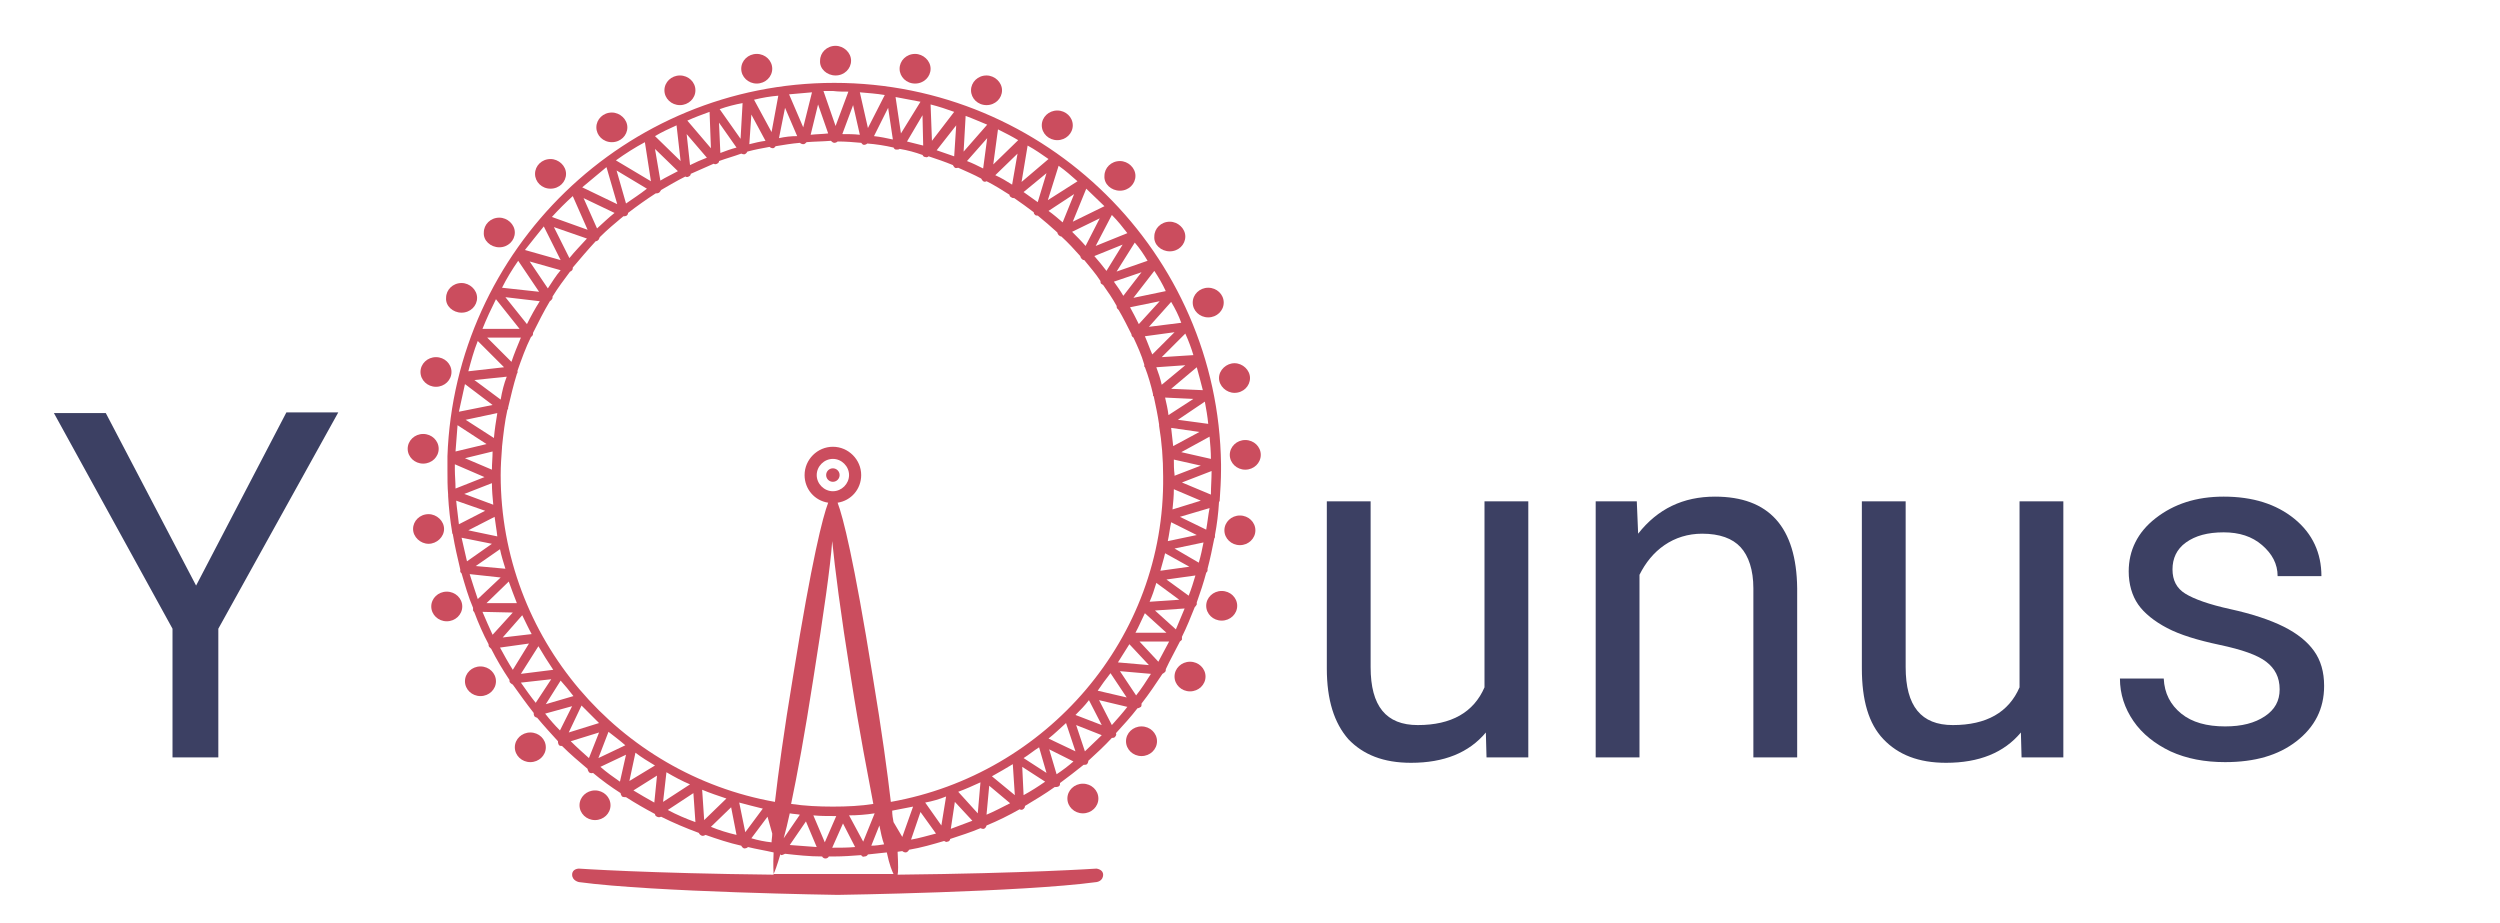 <?xml version="1.0" encoding="utf-8"?>
<!-- Generator: Adobe Illustrator 16.0.0, SVG Export Plug-In . SVG Version: 6.00 Build 0)  -->
<!DOCTYPE svg PUBLIC "-//W3C//DTD SVG 1.1//EN" "http://www.w3.org/Graphics/SVG/1.1/DTD/svg11.dtd">
<svg version="1.1" id="Layer_1" xmlns="http://www.w3.org/2000/svg" xmlns:xlink="http://www.w3.org/1999/xlink" x="0px" y="0px"
	 width="371px" height="137px" viewBox="0 0 371 137" enable-background="new 0 0 371 137" xml:space="preserve">
<g>
	<path fill="#3C4063" d="M29.1,86.9l13.4-25.7h7.7L32.4,93.3v19.1h-6.8V93.3L8,61.3h7.7L29.1,86.9z"/>
</g>
<g>
	<path fill="#3C4063" d="M220.5,108.7c-2.5,3-6.2,4.5-11.1,4.5c-4.1,0-7.1-1.2-9.3-3.5c-2.1-2.4-3.2-5.8-3.2-10.5V74.4h6.5V99
		c0,5.8,2.3,8.6,7,8.6c5,0,8.3-1.9,9.9-5.6V74.4h6.5v38h-6.2L220.5,108.7z"/>
	<path fill="#3C4063" d="M242.9,74.4l0.2,4.8c2.9-3.7,6.7-5.5,11.4-5.5c8,0,12.1,4.5,12.2,13.6v25.1h-6.5V87.3
		c0-2.7-0.7-4.8-1.9-6.1s-3.1-2-5.7-2c-2.1,0-4,0.6-5.6,1.7c-1.6,1.1-2.8,2.6-3.7,4.4v27.1h-6.5v-38H242.9z"/>
	<path fill="#3C4063" d="M299.9,108.7c-2.5,3-6.2,4.5-11.1,4.5c-4.1,0-7.1-1.2-9.3-3.5s-3.2-5.8-3.2-10.5V74.4h6.5V99
		c0,5.8,2.3,8.6,7,8.6c5,0,8.3-1.9,9.9-5.6V74.4h6.5v38h-6.2L299.9,108.7z"/>
	<path fill="#3C4063" d="M338.3,102.3c0-1.8-0.7-3.1-2-4.1s-3.6-1.8-6.9-2.5s-5.9-1.5-7.8-2.5s-3.4-2.2-4.3-3.5s-1.4-3-1.4-4.9
		c0-3.1,1.3-5.8,4-7.9s6-3.2,10.1-3.2c4.3,0,7.8,1.1,10.5,3.3s4,5.1,4,8.5h-6.5c0-1.8-0.8-3.3-2.3-4.6s-3.4-1.9-5.7-1.9
		c-2.4,0-4.2,0.5-5.6,1.5s-2,2.4-2,4c0,1.6,0.6,2.8,1.9,3.6s3.5,1.6,6.7,2.3s5.9,1.6,7.9,2.6s3.5,2.2,4.5,3.6s1.5,3.1,1.5,5.2
		c0,3.4-1.4,6.1-4.1,8.2s-6.2,3.1-10.6,3.1c-3,0-5.7-0.5-8.1-1.6c-2.3-1.1-4.2-2.6-5.5-4.5s-2-4-2-6.3h6.5c0.1,2.2,1,3.9,2.6,5.2
		s3.8,1.9,6.5,1.9c2.5,0,4.4-0.5,5.9-1.5S338.3,104,338.3,102.3z"/>
</g>
<g>
	<path fill="#CB4D5E" d="M175.1,95.2c0.1-0.1,0.3-0.2,0.3-0.3c0-0.1,0-0.2,0-0.4c0.7-1.4,1.3-2.9,1.9-4.4c0.1-0.1,0.2-0.2,0.3-0.4
		c0-0.1,0-0.2,0-0.3c0.5-1.4,1-2.9,1.4-4.4c0.1-0.1,0.2-0.2,0.2-0.4c0-0.1,0-0.2,0-0.2c0.4-1.5,0.7-3,1-4.5c0.1-0.1,0.1-0.2,0.1-0.3
		c0-0.1,0-0.1,0-0.2c0.3-1.6,0.5-3.2,0.6-4.9c0-0.1,0.1-0.1,0.1-0.1c0,0,0-0.1,0-0.1c0.1-1.5,0.2-3.1,0.2-4.6c0-0.2,0-0.5,0-0.7
		c0,0,0,0,0-0.1c0,0,0,0,0,0c-0.4-31.3-26-56.6-57.4-56.6c-31,0-56.3,24.7-57.4,55.4c0,0,0,0.1,0,0.1c0,0.1,0,0.1,0,0.2
		c0,0.6,0,1.2,0,1.8c0,1.2,0,2.4,0.1,3.6c0,0,0,0,0,0.1c0,0,0,0.1,0,0.1c0.1,1.8,0.3,3.6,0.6,5.4c0,0.1,0,0.1,0,0.1
		c0,0.1,0.1,0.1,0.1,0.2c0.3,1.8,0.7,3.5,1.1,5.2c0,0.1,0,0.2,0,0.3c0,0.1,0.1,0.2,0.2,0.3c0.5,1.7,1,3.5,1.7,5.1c0,0.1,0,0.3,0,0.4
		c0.1,0.1,0.1,0.2,0.2,0.3c0.6,1.6,1.3,3.2,2.1,4.7c0,0.1,0,0.3,0.1,0.4c0.1,0.1,0.2,0.2,0.3,0.3c0.8,1.6,1.7,3.1,2.7,4.6
		c0,0.2,0,0.3,0.1,0.4c0.1,0.1,0.2,0.2,0.4,0.3c1,1.4,2,2.8,3.1,4.2c0,0.2,0,0.3,0.1,0.5c0.1,0.1,0.3,0.2,0.4,0.2
		c1,1.2,2.1,2.4,3.1,3.5c0,0.2,0,0.3,0.1,0.5c0.1,0.2,0.3,0.2,0.5,0.2c1.2,1.2,2.5,2.3,3.8,3.4c0,0.2,0.1,0.3,0.2,0.5
		c0.1,0.1,0.4,0.2,0.6,0.1c1.3,1.1,2.7,2.1,4.1,3c0,0.2,0.1,0.3,0.2,0.5c0.2,0.1,0.4,0.1,0.6,0.1c1.4,0.9,2.8,1.7,4.3,2.5
		c0,0.2,0.1,0.3,0.3,0.4c0.2,0.1,0.4,0.1,0.6,0c1.8,0.9,3.7,1.7,5.6,2.4c0.1,0.2,0.2,0.3,0.4,0.4c0.2,0.1,0.4,0,0.6-0.1
		c1.7,0.6,3.5,1.2,5.3,1.6c0.1,0.2,0.2,0.3,0.4,0.4c0.2,0,0.4,0,0.6-0.2c1.2,0.3,2.5,0.5,3.8,0.8c-0.1,2,0,2.9,0,3.3
		c-18.8-0.2-28.9-0.9-28.9-0.9s-1,0-1,0.9c0,0.9,1,1.1,1,1.1c11.1,1.5,38.4,1.9,38.4,1.9s27.3-0.4,38.4-1.9c0,0,1-0.1,1-1.1
		c0-0.8-1-0.9-1-0.9s-10.3,0.7-29.5,0.9c0.1-0.4,0.1-1.4,0-3.4c0.2,0,0.5-0.1,0.7-0.1c0.1,0.1,0.3,0.2,0.5,0.2
		c0.2,0,0.4-0.2,0.5-0.4c1.8-0.3,3.5-0.8,5.2-1.3c0.2,0.1,0.3,0.2,0.5,0.1c0.2,0,0.4-0.2,0.4-0.4c1.5-0.5,3.1-1,4.5-1.6
		c0.2,0.1,0.3,0.1,0.5,0.1c0.2-0.1,0.3-0.2,0.4-0.5c1.7-0.7,3.3-1.5,4.9-2.4c0.2,0.1,0.4,0.1,0.5,0c0.2-0.1,0.3-0.3,0.3-0.5
		c1.5-0.9,3-1.8,4.4-2.8c0.2,0,0.4,0,0.6-0.1c0.2-0.1,0.2-0.3,0.2-0.5c1.2-0.9,2.4-1.8,3.5-2.7c0.2,0,0.4,0,0.5-0.1
		c0.1-0.1,0.2-0.3,0.2-0.5c1.2-1.1,2.4-2.2,3.5-3.4c0.2,0,0.4,0,0.5-0.2c0.1-0.1,0.2-0.3,0.1-0.5c1.1-1.2,2.2-2.4,3.2-3.7
		c0.2,0,0.3-0.1,0.5-0.2c0.1-0.1,0.1-0.3,0.1-0.5c1.1-1.4,2.1-2.9,3.1-4.4c0.2-0.1,0.3-0.2,0.4-0.3c0.1-0.1,0.1-0.3,0.1-0.4
		C173.6,98,174.4,96.6,175.1,95.2z M67.7,74.3l4.3,1.5l-3.9,2C68,76.7,67.8,75.5,67.7,74.3z M67.5,69.7c0-0.3,0-0.6,0-0.8l4.4,1.9
		l-4.3,1.7C67.6,71.5,67.5,70.6,67.5,69.7z M67.9,63.1l4.3,2.8L67.6,67C67.7,65.7,67.8,64.4,67.9,63.1z M69,57l4.1,3.1l-5,1
		C68.4,59.7,68.7,58.3,69,57z M70.9,50.6l3.9,3.9l-5.3,0.6C69.9,53.6,70.3,52.1,70.9,50.6z M73.6,44.4l3.5,4.4l-5.5,0
		C72.2,47.3,72.9,45.8,73.6,44.4z M76.9,38.7l3.1,4.6l-5.5-0.6C75.2,41.3,76,40,76.9,38.7z M80.7,33.6l2.5,5l-5.3-1.5
		C78.8,36,79.7,34.8,80.7,33.6z M167.3,34.6l-4.7,1.9l2.4-4.6C165.9,32.8,166.6,33.7,167.3,34.6z M170.3,38.7l-4.6,1.6l2.7-4.3
		C169.1,36.8,169.7,37.7,170.3,38.7z M173,43.2l-4.8,1l3.1-4C171.9,41.1,172.5,42.1,173,43.2z M175.3,47.9l-4.8,0.6l3.3-3.7
		C174.4,45.8,174.9,46.8,175.3,47.9z M177.1,52.7l-4.7,0.3l3.5-3.5C176.4,50.6,176.8,51.7,177.1,52.7z M178.5,57.9l-4.7-0.2l3.8-3.2
		C177.9,55.6,178.2,56.7,178.5,57.9z M179.3,62.9l-4.5-0.6l4-2.7C179,60.7,179.2,61.8,179.3,62.9z M179,78.6l-3.9-1.9l4.4-1.3
		C179.3,76.4,179.2,77.5,179,78.6z M174.5,93.4l-3.1-2.8l4.4-0.3C175.4,91.3,174.9,92.4,174.5,93.4z M132.2,119
		c-0.5-4.3-1.3-10.3-2.7-18.7c-2.8-17.4-4.4-23.6-5.2-25.7c2-0.3,3.5-2,3.5-4.1c0-2.3-1.9-4.2-4.2-4.2c-2.3,0-4.2,1.9-4.2,4.2
		c0,2.1,1.5,3.8,3.5,4.1c-0.8,2.1-2.4,8.3-5.2,25.7c-1.4,8.4-2.2,14.4-2.7,18.7c-23.1-4.1-40.7-24.3-40.7-48.5
		c0-1.4,0.1-2.8,0.2-4.1c0,0,0,0,0,0c0,0,0,0,0-0.1c0.2-1.9,0.4-3.7,0.8-5.5c0,0,0.1-0.1,0.1-0.1c0-0.1,0-0.1,0-0.2
		c0.4-1.7,0.8-3.4,1.3-5c0-0.1,0.1-0.1,0.1-0.2c0-0.1,0-0.2,0-0.3c0.6-1.7,1.2-3.4,2-5c0.1-0.1,0.2-0.1,0.2-0.2
		c0.1-0.1,0.1-0.2,0.1-0.4c0.8-1.6,1.6-3.2,2.5-4.7c0.1-0.1,0.2-0.1,0.3-0.3c0.1-0.1,0.1-0.2,0.1-0.4c0.8-1.3,1.7-2.5,2.6-3.7
		c0.1,0,0.2-0.1,0.3-0.2c0.1-0.1,0.1-0.3,0.1-0.4c1.1-1.3,2.2-2.6,3.4-3.9c0.2,0,0.3-0.1,0.4-0.2c0.1-0.1,0.1-0.2,0.2-0.4
		c1.1-1.1,2.3-2.1,3.5-3.1c0.2,0,0.3,0,0.5-0.1c0.1-0.1,0.2-0.2,0.2-0.4c1.3-1,2.7-2,4.1-2.9c0.2,0,0.3,0,0.5-0.1
		c0.1-0.1,0.2-0.2,0.3-0.4c1.2-0.7,2.4-1.4,3.6-2c0.2,0.1,0.3,0.1,0.5,0c0.2-0.1,0.3-0.2,0.3-0.4c1.1-0.5,2.3-1,3.4-1.5
		c0.2,0.1,0.3,0.1,0.5,0c0.2-0.1,0.3-0.2,0.3-0.4c1.1-0.4,2.2-0.7,3.3-1.1c0.2,0.1,0.3,0.1,0.5,0.1c0.2-0.1,0.3-0.2,0.4-0.4
		c1.1-0.3,2.2-0.5,3.3-0.7c0.1,0.1,0.3,0.2,0.5,0.2c0.2,0,0.3-0.2,0.4-0.3c1.2-0.2,2.4-0.4,3.6-0.5c0.1,0.1,0.3,0.2,0.5,0.2
		c0.2,0,0.3-0.1,0.5-0.3c1.2-0.1,2.4-0.1,3.6-0.2c0.1,0.1,0.3,0.3,0.5,0.3c0.2,0,0.4-0.1,0.5-0.2c1.2,0,2.4,0.1,3.5,0.2
		c0.1,0.1,0.2,0.3,0.4,0.3c0.2,0,0.4-0.1,0.5-0.2c1.3,0.1,2.6,0.3,3.9,0.6c0.1,0.2,0.2,0.3,0.4,0.3c0.2,0,0.4,0,0.5-0.1
		c1.2,0.2,2.3,0.5,3.4,0.9c0.1,0.2,0.2,0.3,0.4,0.3c0.2,0.1,0.4,0,0.5-0.1c1.2,0.4,2.4,0.8,3.6,1.3c0.1,0.2,0.2,0.3,0.3,0.4
		c0.2,0.1,0.3,0,0.5,0c1.1,0.5,2.3,1,3.4,1.6c0.1,0.2,0.2,0.3,0.3,0.4c0.2,0.1,0.3,0.1,0.5,0c1.2,0.6,2.3,1.3,3.4,2
		c0,0.2,0.1,0.3,0.3,0.4c0.1,0.1,0.3,0.1,0.4,0.1c1,0.7,2,1.4,2.9,2.1c0,0.2,0.1,0.3,0.2,0.4c0.1,0.1,0.3,0.1,0.4,0.1
		c1,0.8,1.9,1.6,2.9,2.5c0,0.1,0.1,0.3,0.2,0.4c0.1,0.1,0.3,0.2,0.4,0.2c1,0.9,1.9,1.9,2.8,2.9c0,0.1,0.1,0.3,0.2,0.4
		c0.1,0.1,0.2,0.2,0.4,0.2c0.8,1,1.7,2,2.4,3.1c0,0.1,0,0.3,0.1,0.4c0.1,0.1,0.2,0.1,0.3,0.2c0.7,1,1.4,2,2,3.1c0,0.1,0,0.3,0.1,0.4
		c0.1,0.1,0.1,0.1,0.2,0.2c0.7,1.2,1.3,2.4,1.9,3.6c0,0.1,0,0.2,0.1,0.3c0,0.1,0.1,0.1,0.2,0.2c0.6,1.3,1.2,2.6,1.6,4
		c0,0.1,0,0.2,0,0.3c0,0,0.1,0.1,0.1,0.1c0.5,1.3,0.9,2.7,1.2,4c0,0.1,0,0.1,0,0.2c0,0,0,0.1,0.1,0.1c0.3,1.4,0.6,2.8,0.8,4.2
		c0,0,0,0.1,0,0.1c0,0,0,0,0,0.1c0.4,2.4,0.6,4.9,0.6,7.5C172.9,94.7,155.3,114.9,132.2,119z M155.3,114.7l-3.4-2.2
		c0.8-0.5,1.5-1.1,2.3-1.6L155.3,114.7z M150.6,118l-3.4-2.8c1.1-0.6,2.1-1.2,3.1-1.8L150.6,118z M145.5,116.1l-0.4,4.6l-2.9-3.2
		C143.3,117.1,144.4,116.6,145.5,116.1z M140.4,118.2l-0.7,4.3l-2.4-3.4C138.4,118.9,139.4,118.6,140.4,118.2z M123.6,119.7
		c-2.1,0-4.2-0.1-6.2-0.4c0.9-4.3,2-10.2,3.3-18.6c1.6-10.1,2.5-16.4,2.8-20.4c0.4,4,1.2,10.4,2.8,20.4c1.3,8.3,2.5,14.3,3.3,18.6
		C127.8,119.6,125.7,119.7,123.6,119.7z M129.8,120.7l-1.7,4.2L126,121C127.2,121,128.5,120.9,129.8,120.7z M124.1,121.1l-1.7,3.9
		l-1.7-4c1,0.1,2,0.1,3,0.1C123.8,121.1,123.9,121.1,124.1,121.1z M123.6,72.9c-1.3,0-2.4-1.1-2.4-2.4c0-1.3,1.1-2.4,2.4-2.4
		s2.4,1.1,2.4,2.4C126,71.8,124.9,72.9,123.6,72.9z M81.3,42.8l-2.7-4l4.6,1.3C82.5,40.9,81.9,41.9,81.3,42.8z M78.2,48.1l-3.2-4
		l5.1,0.6C79.4,45.8,78.8,46.9,78.2,48.1z M75.9,53.7l-3.6-3.6l5,0C76.8,51.3,76.3,52.5,75.9,53.7z M74.3,59.3l-3.9-2.9l4.8-0.5
		C74.8,56.9,74.5,58.1,74.3,59.3z M73.3,65l-4.2-2.7l4.7-1C73.6,62.5,73.4,63.8,73.3,65z M73,69.7L69,68l4.1-1
		C73.1,67.9,73,68.8,73,69.7z M73,71.7c0,1.1,0.1,2.1,0.2,3.2l-4.3-1.6L73,71.7z M73.8,79.6l-4.3-0.9l3.9-2
		C73.5,77.6,73.7,78.6,73.8,79.6z M75,84.4L70.6,84l3.6-2.5C74.4,82.5,74.7,83.4,75,84.4z M76.7,89.5l-4.5,0l3.3-3.2
		C75.9,87.4,76.3,88.5,76.7,89.5z M78.9,94.1l-4.3,0.5l2.9-3.3C78,92.3,78.4,93.2,78.9,94.1z M82.1,99.4l-4.8,0.6l2.6-4.1
		C80.6,97.1,81.3,98.2,82.1,99.4z M85.1,103.3l-4.1,1.2l2.2-3.5C83.9,101.8,84.5,102.5,85.1,103.3z M88.9,107.3l-4.5,1.4l1.9-4
		C87.2,105.6,88.1,106.5,88.9,107.3z M92.8,110.6l-4,1.9l1.5-3.9C91.2,109.3,92,109.9,92.8,110.6z M94.3,111.7
		c0.9,0.7,1.9,1.3,2.9,1.9l-3.8,2.3L94.3,111.7z M98.9,114.6c1.2,0.7,2.3,1.3,3.5,1.8l-4,2.6L98.9,114.6z M107.8,118.5l-3.3,3.2
		l-0.3-4.5C105.4,117.7,106.6,118.1,107.8,118.5z M97.2,22.1l3.4,3.3c-0.9,0.5-1.8,0.9-2.6,1.4L97.2,22.1z M101.9,19.9l3,3.5
		c-0.8,0.3-1.7,0.7-2.5,1.1L101.9,19.9z M106.7,18.2l2.6,3.7c-0.8,0.2-1.6,0.5-2.4,0.8L106.7,18.2z M92.9,30.2l-1.4-4.9l4.5,2.7
		C95,28.8,93.9,29.5,92.9,30.2z M111.2,21.4l0.3-4.4l2.1,3.9C112.8,21,112,21.2,111.2,21.4z M115.6,20.5l0.9-4.5l1.8,4.2
		C117.4,20.2,116.5,20.3,115.6,20.5z M154,30c-0.7-0.5-1.4-1-2.1-1.5l3.4-2.8L154,30z M150.2,27.4c-0.8-0.5-1.6-1-2.5-1.4l3.3-3.2
		L150.2,27.4z M145.9,25c-0.8-0.4-1.6-0.8-2.4-1.1l3-3.4L145.9,25z M141.6,23.2c-0.9-0.3-1.7-0.6-2.6-0.9l2.9-3.7L141.6,23.2z
		 M129.7,20.2l2.1-4.2l0.7,4.7C131.6,20.5,130.6,20.3,129.7,20.2z M134.6,21l2.3-3.9l0.1,4.5C136.2,21.4,135.4,21.2,134.6,21z
		 M171.6,86.5L175,89l-4.4,0.3C171,88.4,171.3,87.5,171.6,86.5z M172.9,82.1l3.6,2l-4.3,0.6C172.4,83.9,172.7,83,172.9,82.1z
		 M173.8,77.5l3.8,1.9l-4.3,0.9C173.5,79.4,173.6,78.4,173.8,77.5z M174.2,72.6l4,1.7l-4.2,1.3C174.1,74.6,174.2,73.6,174.2,72.6z
		 M174.2,68.2l4,0.9l-3.9,1.5c0-0.1,0-0.1,0-0.2C174.2,69.7,174.2,68.9,174.2,68.2z M173.8,63.5l4.2,0.6l-3.9,2.1
		C174,65.3,173.9,64.4,173.8,63.5z M172.9,59l4.2,0.2l-3.7,2.4C173.3,60.7,173.1,59.9,172.9,59z M171.6,54.5l4.3-0.3l-3.5,2.9
		C172.2,56.2,171.9,55.3,171.6,54.5z M169.9,49.9l4.4-0.6l-3.3,3.3C170.6,51.7,170.3,50.8,169.9,49.9z M167.7,45.6l4.4-0.9l-3.1,3.4
		C168.6,47.3,168.2,46.5,167.7,45.6z M165.3,41.8l4.1-1.4l-2.7,3.5C166.3,43.2,165.8,42.5,165.3,41.8z M162.4,38l4.2-1.7l-2.4,3.9
		C163.6,39.4,163,38.7,162.4,38z M164.8,99.9l2.4,3.6l-4.3-1C163.5,101.6,164.1,100.8,164.8,99.9z M167.6,95.6l2.9,3.1l-4.6-0.4
		C166.5,97.4,167,96.5,167.6,95.6z M169.9,91l3.2,2.9h-4.6C169,93,169.4,92,169.9,91z M173.1,86l4.3-0.6c-0.3,1-0.6,2-1,3L173.1,86z
		 M174.3,81.4l4.3-0.9c-0.2,1-0.4,2-0.7,3L174.3,81.4z M175.4,71.6l4.4-1.7c0,1.2-0.1,2.3-0.1,3.5L175.4,71.6z M179.7,68.1l-4.4-1
		l4.2-2.3C179.6,65.9,179.7,67,179.7,68.1z M161.1,36.5c-0.6-0.7-1.3-1.4-2-2.1l4.1-2L161.1,36.5z M155.6,31.3l3.8-2.5l-1.7,4.2
		C157,32.4,156.3,31.8,155.6,31.3z M155.5,29.7l1.6-5.1c1,0.7,1.9,1.5,2.8,2.3L155.5,29.7z M151.6,27l0.9-5.4c1.1,0.6,2.1,1.3,3.1,2
		L151.6,27z M147.4,24.4l0.7-5.2c1,0.5,2,1,3,1.6L147.4,24.4z M143,22.5l0.3-5.3c1.1,0.4,2.2,0.9,3.2,1.3L143,22.5z M138.3,20.9
		l-0.2-5.4c1.2,0.3,2.4,0.7,3.5,1.1L138.3,20.9z M133.7,19.8l-0.8-5.4c1.2,0.2,2.5,0.5,3.7,0.7L133.7,19.8z M128.8,19l-1.2-5.3
		c1.2,0.1,2.5,0.2,3.7,0.4L128.8,19z M127.6,20c-0.9-0.1-1.7-0.1-2.6-0.1l1.6-4.3L127.6,20z M120.3,20l1.1-4.5l1.5,4.3
		C122.1,19.9,121.2,19.9,120.3,20z M119.2,18.9l-2.1-4.9c1.1-0.1,2.3-0.2,3.4-0.3L119.2,18.9z M114.5,19.6l-2.6-4.8
		c1.2-0.3,2.4-0.5,3.6-0.6L114.5,19.6z M109.9,20.6l-3.1-4.4c1.1-0.4,2.3-0.7,3.4-0.9L109.9,20.6z M105.5,22l-3.5-4.1
		c1.1-0.5,2.2-0.9,3.3-1.3L105.5,22z M101,23.9l-3.8-3.7c1-0.6,2.1-1.1,3.2-1.6L101,23.9z M96.6,26.9l-5.2-3.1
		c1.4-1,2.8-1.9,4.3-2.7L96.6,26.9z M91.6,30.3l-5.2-2.5c1.2-1,2.4-2,3.6-3L91.6,30.3z M91.2,31.6c-0.9,0.7-1.7,1.5-2.6,2.3l-2-4.5
		L91.2,31.6z M84.5,38.3l-2.3-4.6l4.9,1.7C86.2,36.4,85.3,37.3,84.5,38.3z M73,80.7l-3.7,2.6c-0.3-1.2-0.5-2.3-0.8-3.5L73,80.7z
		 M74.3,85.7l-3.4,3.2c-0.4-1.2-0.8-2.4-1.2-3.7L74.3,85.7z M76.1,90.9l-3,3.3c-0.5-1.1-1-2.2-1.5-3.4L76.1,90.9z M78.5,95.5
		l-2.4,3.9c-0.7-1.1-1.3-2.2-1.9-3.3L78.5,95.5z M81.8,100.8l-2.3,3.5c-0.8-1-1.5-2-2.2-3L81.8,100.8z M84.9,104.8l-1.8,3.6
		c-0.8-0.8-1.5-1.6-2.2-2.5L84.9,104.8z M88.9,108.7l-1.5,3.8c-0.9-0.8-1.8-1.6-2.7-2.5L88.9,108.7z M92.9,112l-0.9,4
		c-1-0.7-2-1.4-2.9-2.2L92.9,112z M97.5,115.1l-0.4,4c-1.1-0.6-2.1-1.2-3.1-1.8L97.5,115.1z M102.9,117.7l0.3,4.3
		c-1.4-0.5-2.8-1.1-4.1-1.8L102.9,117.7z M108.5,119.8l0.8,4.1c-1.3-0.3-2.6-0.7-3.8-1.2L108.5,119.8z M109.7,119.1
		c1.1,0.3,2.3,0.6,3.5,0.9l-2.6,3.5L109.7,119.1z M117.2,120.7c0.5,0.1,1,0.1,1.5,0.2l-2.4,3.5C116.6,123.3,116.9,122.1,117.2,120.7
		z M119.6,121.9l1.6,3.8c-1.3-0.1-2.6-0.2-4-0.3L119.6,121.9z M125.1,122.2l1.8,3.5c-1.1,0.1-2.2,0.1-3.3,0.1c0,0-0.1,0-0.1,0
		L125.1,122.2z M131.2,125.3c-0.6,0.1-1.3,0.2-1.9,0.2l1.2-3C130.7,123.5,130.9,124.5,131.2,125.3z M132.4,120.3
		c1.1-0.2,2.1-0.4,3.1-0.6l-1.6,4.5l-1.3-2.2C132.5,121.5,132.4,120.9,132.4,120.3z M136.6,120.5l2.3,3.2c-1.2,0.3-2.5,0.7-3.7,0.9
		L136.6,120.5z M141.7,119l2.6,2.8c-1.1,0.4-2.1,0.8-3.2,1.2L141.7,119z M146.8,116.6l3.1,2.6c-1.2,0.6-2.3,1.2-3.5,1.7L146.8,116.6
		z M151.7,113.8l3.4,2.2c-1,0.7-2.1,1.4-3.2,2L151.7,113.8z M155.7,111.2l3.6,1.8c-0.8,0.7-1.6,1.3-2.5,1.9L155.7,111.2z
		 M155.6,109.6c0.9-0.7,1.7-1.5,2.6-2.3l1.4,4.2L155.6,109.6z M159.6,106.1c0.7-0.7,1.4-1.4,2-2.2l1.9,3.7L159.6,106.1z
		 M163.1,103.9l4.2,1c-0.7,0.9-1.5,1.8-2.3,2.7L163.1,103.9z M166.2,99.6l4.6,0.4c-0.7,1.1-1.4,2.2-2.2,3.2L166.2,99.6z M169.1,95.2
		h4.4c-0.5,1-1.1,2-1.6,3L169.1,95.2z M163.9,30.6l-4.7,2.3l2-4.9C162.1,28.9,163,29.7,163.9,30.6z M125.9,13.6l-1.9,5.1l-1.8-5.2
		c0.5,0,0.9,0,1.4,0C124.4,13.6,125.1,13.6,125.9,13.6z M85,29.1l2.2,5l-5.3-1.9C82.9,31.1,83.9,30.1,85,29.1z M111.5,124.4l2.4-3.2
		l0.7,2.5c0,0.5-0.1,0.9-0.1,1.3C113.5,124.9,112.5,124.7,111.5,124.4z M132.6,129.7c-2.7,0-5.6,0-8.6,0c-3.3,0-6.4,0-9.2,0
		c0.2-0.4,0.5-1.2,1-2.9c0,0,0.1,0,0.1,0.1c0.2,0,0.4-0.1,0.6-0.2c1.8,0.2,3.6,0.4,5.5,0.4c0.1,0.2,0.3,0.3,0.5,0.3c0,0,0,0,0,0
		c0.2,0,0.4-0.1,0.5-0.3c0.3,0,0.5,0,0.8,0c1.3,0,2.7-0.1,4-0.2c0.1,0.2,0.3,0.3,0.5,0.2c0.2,0,0.4-0.1,0.5-0.3
		c1-0.1,1.9-0.2,2.8-0.3C132,128.4,132.4,129.3,132.6,129.7z M132.8,125L132.8,125C132.8,125,132.8,125,132.8,125
		C132.8,125,132.8,125,132.8,125z M161,111.5l-1.3-3.9l3.8,1.5C162.7,109.9,161.8,110.7,161,111.5z"/>
	<path fill="#CB4D5E" d="M124,11.2c1.3,0,2.3-1,2.3-2.2c0-1.2-1.1-2.2-2.3-2.2c-1.3,0-2.3,1-2.3,2.2C121.6,10.2,122.7,11.2,124,11.2
		z"/>
	<path fill="#CB4D5E" d="M135.8,12.4c1.3,0,2.3-1,2.3-2.2c0-1.2-1.1-2.2-2.3-2.2c-1.3,0-2.3,1-2.3,2.2
		C133.5,11.4,134.5,12.4,135.8,12.4z"/>
	<ellipse fill="#CB4D5E" cx="112.3" cy="10.2" rx="2.3" ry="2.2"/>
	<path fill="#CB4D5E" d="M146.4,15.6c1.3,0,2.3-1,2.3-2.2c0-1.2-1.1-2.2-2.3-2.2c-1.3,0-2.3,1-2.3,2.2
		C144.1,14.6,145.1,15.6,146.4,15.6z"/>
	<ellipse fill="#CB4D5E" cx="100.9" cy="13.4" rx="2.3" ry="2.2"/>
	<ellipse fill="#CB4D5E" cx="156.9" cy="18.6" rx="2.3" ry="2.2"/>
	<path fill="#CB4D5E" d="M166.2,28.3c1.3,0,2.3-1,2.3-2.2c0-1.2-1.1-2.2-2.3-2.2c-1.3,0-2.3,1-2.3,2.2
		C163.8,27.3,164.9,28.3,166.2,28.3z"/>
	<path fill="#CB4D5E" d="M173.6,37.3c1.3,0,2.3-1,2.3-2.2c0-1.2-1.1-2.2-2.3-2.2c-1.3,0-2.3,1-2.3,2.2
		C171.2,36.3,172.3,37.3,173.6,37.3z"/>
	<ellipse fill="#CB4D5E" cx="179.3" cy="44.9" rx="2.3" ry="2.2"/>
	<path fill="#CB4D5E" d="M180.9,56.1c0,1.2,1.1,2.2,2.3,2.2c1.3,0,2.3-1,2.3-2.2c0-1.2-1.1-2.2-2.3-2.2
		C182,53.9,180.9,54.9,180.9,56.1z"/>
	<ellipse fill="#CB4D5E" cx="184.8" cy="67.5" rx="2.3" ry="2.2"/>
	<ellipse fill="#CB4D5E" cx="184" cy="78.7" rx="2.3" ry="2.2"/>
	<ellipse fill="#CB4D5E" cx="181.3" cy="89.9" rx="2.3" ry="2.2"/>
	<ellipse fill="#CB4D5E" cx="176.6" cy="100.4" rx="2.3" ry="2.2"/>
	<ellipse fill="#CB4D5E" cx="169.4" cy="110" rx="2.3" ry="2.2"/>
	<ellipse fill="#CB4D5E" cx="160.7" cy="118.5" rx="2.3" ry="2.2"/>
	<ellipse fill="#CB4D5E" cx="88.3" cy="119.5" rx="2.3" ry="2.2"/>
	<ellipse fill="#CB4D5E" cx="78.7" cy="110.9" rx="2.3" ry="2.2"/>
	<ellipse fill="#CB4D5E" cx="71.3" cy="101.1" rx="2.3" ry="2.2"/>
	<ellipse fill="#CB4D5E" cx="66.3" cy="90" rx="2.3" ry="2.2"/>
	<path fill="#CB4D5E" d="M65.9,78.5c0-1.2-1.1-2.2-2.3-2.2c-1.3,0-2.3,1-2.3,2.2c0,1.2,1.1,2.2,2.3,2.2
		C64.8,80.7,65.9,79.7,65.9,78.5z"/>
	<ellipse fill="#CB4D5E" cx="62.8" cy="66.6" rx="2.3" ry="2.2"/>
	<ellipse fill="#CB4D5E" cx="64.7" cy="55.2" rx="2.3" ry="2.2"/>
	<path fill="#CB4D5E" d="M68.5,46.4c1.3,0,2.3-1,2.3-2.2c0-1.2-1.1-2.2-2.3-2.2c-1.3,0-2.3,1-2.3,2.2C66.1,45.4,67.2,46.4,68.5,46.4
		z"/>
	<path fill="#CB4D5E" d="M74.1,36.7c1.3,0,2.3-1,2.3-2.2c0-1.2-1.1-2.2-2.3-2.2c-1.3,0-2.3,1-2.3,2.2C71.7,35.7,72.8,36.7,74.1,36.7
		z"/>
	<path fill="#CB4D5E" d="M81.7,28c1.3,0,2.3-1,2.3-2.2c0-1.2-1.1-2.2-2.3-2.2c-1.3,0-2.3,1-2.3,2.2C79.4,27,80.4,28,81.7,28z"/>
	<path fill="#CB4D5E" d="M90.8,21.1c1.3,0,2.3-1,2.3-2.2s-1.1-2.2-2.3-2.2c-1.3,0-2.3,1-2.3,2.2S89.5,21.1,90.8,21.1z"/>
	<circle fill="#CB4D5E" cx="123.6" cy="70.5" r="1"/>
</g>
</svg>
